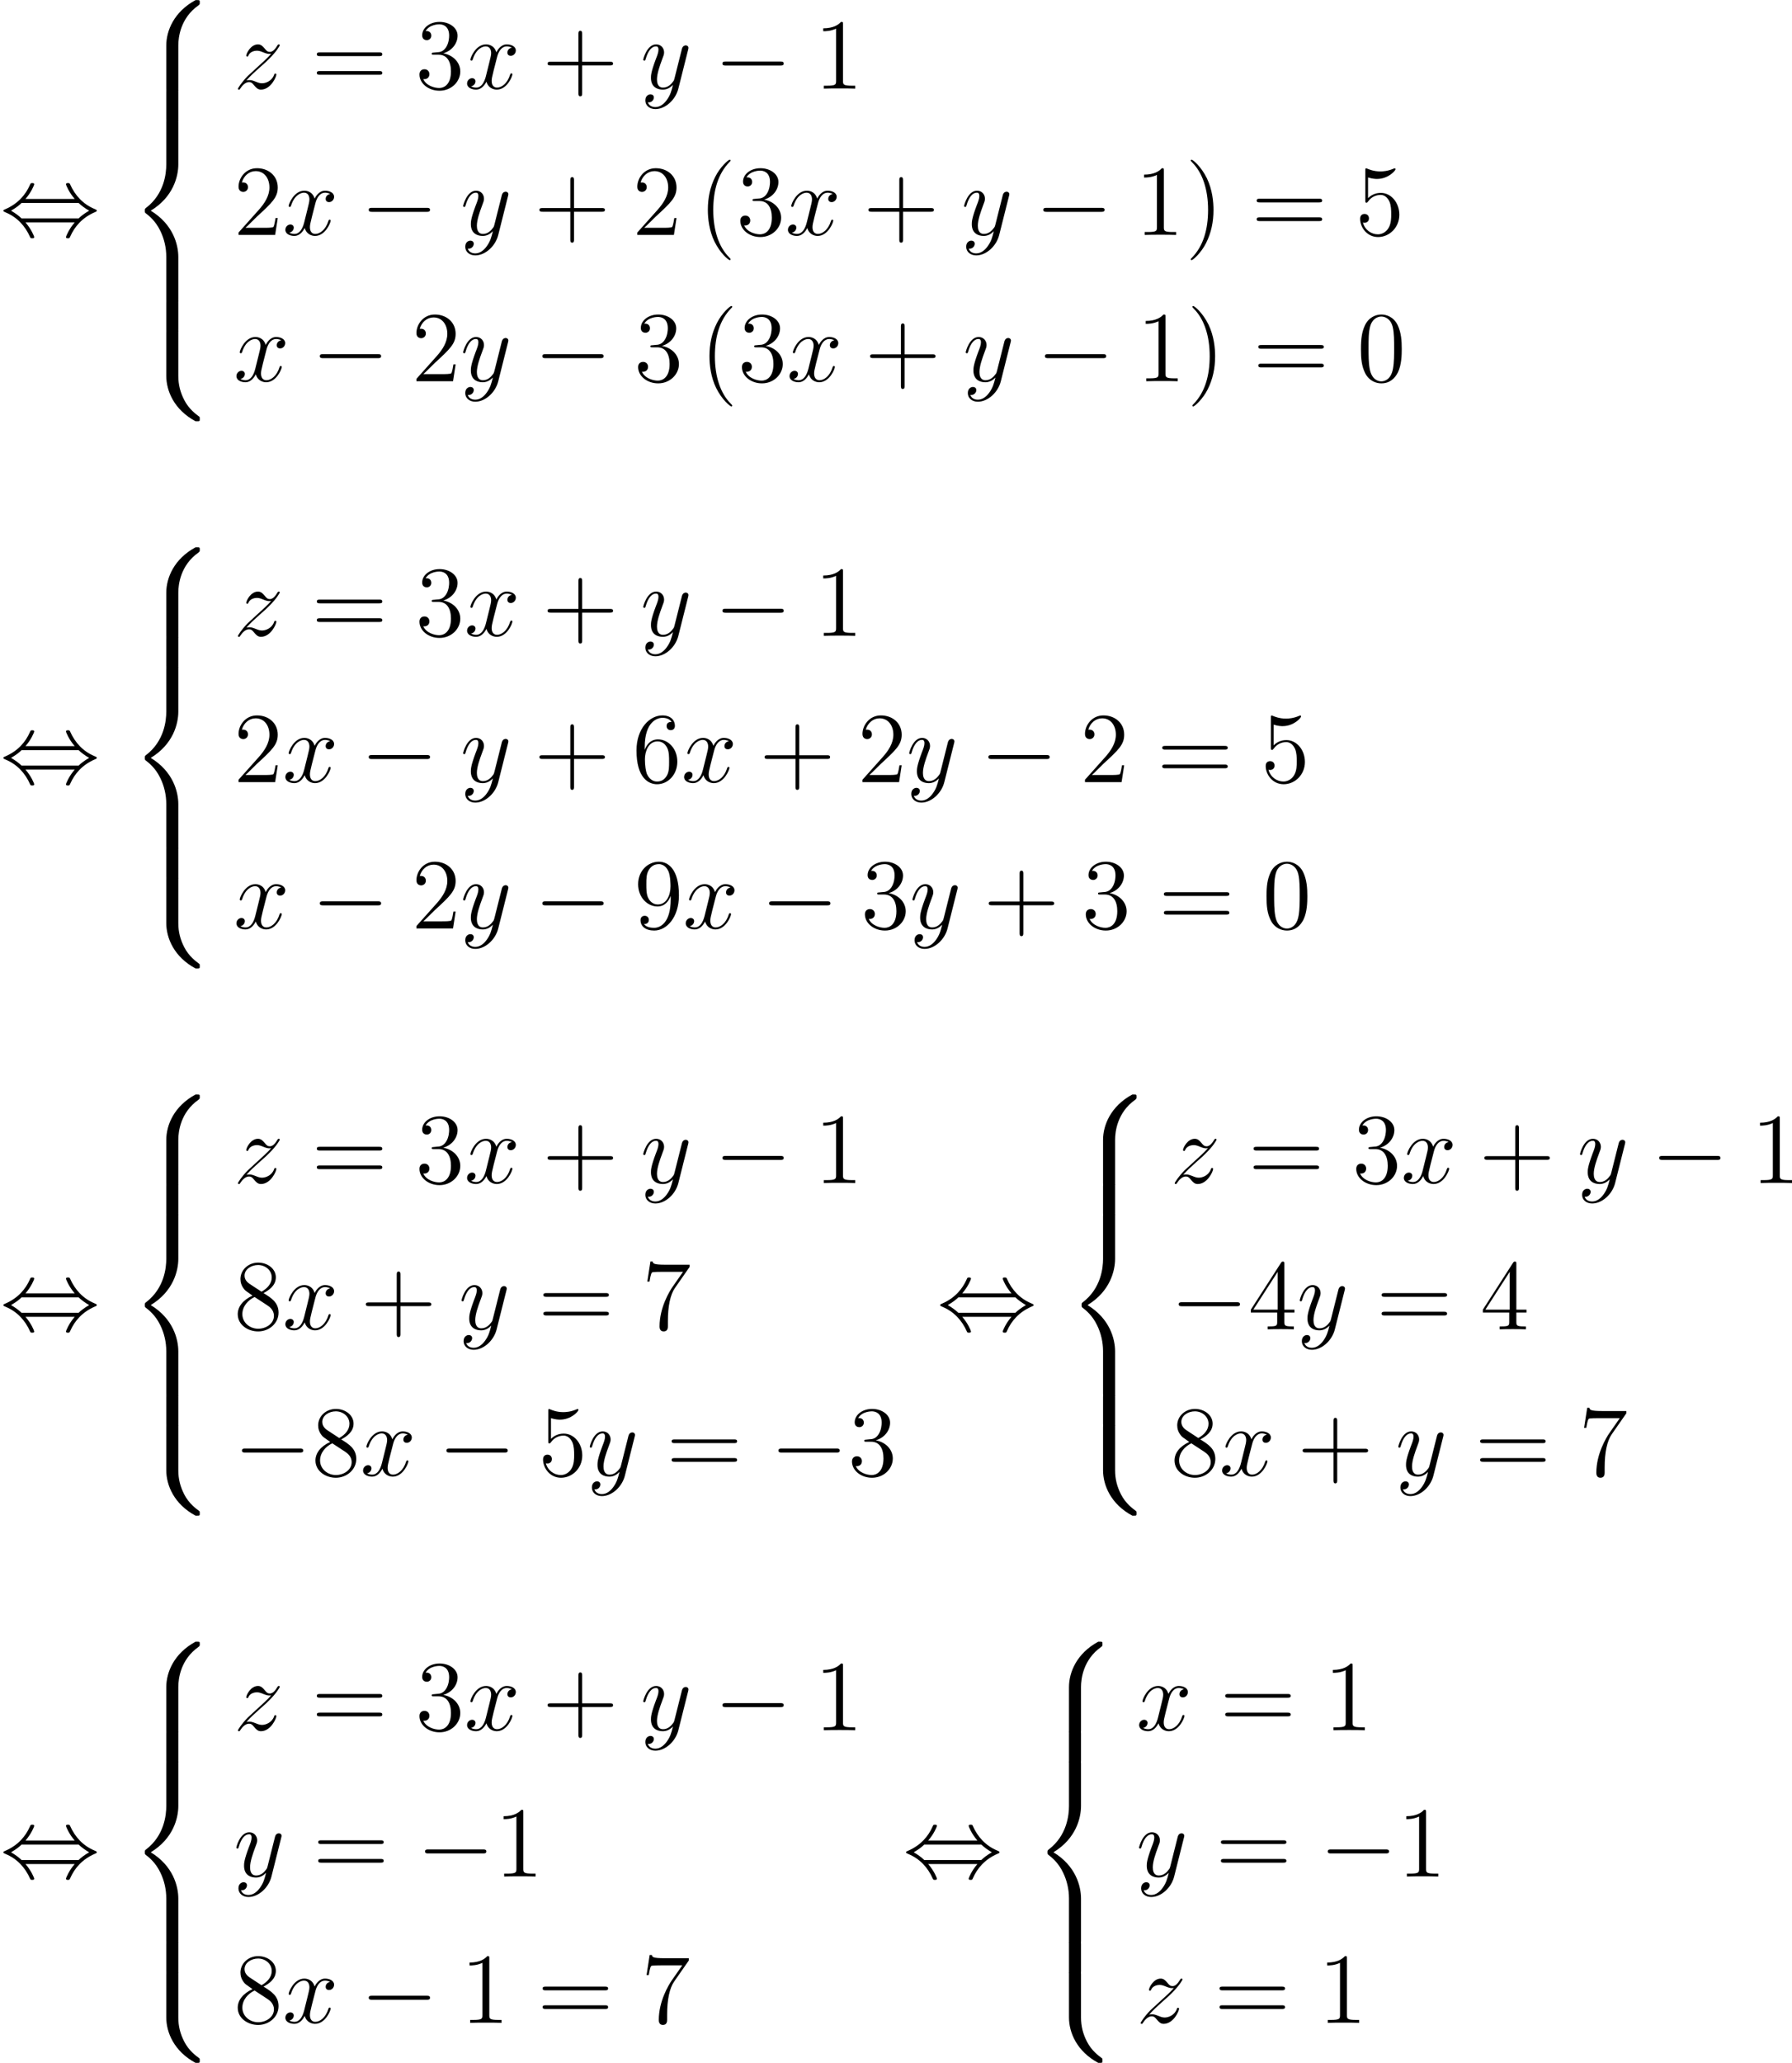 <?xml version='1.0'?>
<!-- This file was generated by dvisvgm 1.14.1 -->
<svg height='245.817pt' version='1.1' viewBox='126.099 66.75 213.619 245.817' width='213.619pt' xmlns='http://www.w3.org/2000/svg' xmlns:xlink='http://www.w3.org/1999/xlink'>
<defs>
<path d='M6.025 5.416C6.025 4.435 6.288 2.152 8.416 0.646C8.572 0.526 8.584 0.514 8.584 0.299C8.584 0.024 8.572 0.012 8.273 0.012H8.082C5.511 1.399 4.591 3.658 4.591 5.416V10.556C4.591 10.867 4.603 10.879 4.926 10.879H5.691C6.013 10.879 6.025 10.867 6.025 10.556V5.416Z' id='g0-56'/>
<path d='M8.273 10.748C8.572 10.748 8.584 10.736 8.584 10.461C8.584 10.246 8.572 10.234 8.524 10.198C8.153 9.923 7.293 9.313 6.731 8.213C6.265 7.305 6.025 6.384 6.025 5.344V0.203C6.025 -0.108 6.013 -0.12 5.691 -0.12H4.926C4.603 -0.12 4.591 -0.108 4.591 0.203V5.344C4.591 7.113 5.511 9.373 8.082 10.748H8.273Z' id='g0-58'/>
<path d='M4.591 21.316C4.591 21.627 4.603 21.639 4.926 21.639H5.691C6.013 21.639 6.025 21.627 6.025 21.316V16.271C6.025 14.824 5.416 12.386 2.738 10.76C5.44 9.122 6.025 6.659 6.025 5.248V0.203C6.025 -0.108 6.013 -0.12 5.691 -0.12H4.926C4.603 -0.12 4.591 -0.108 4.591 0.203V5.26C4.591 6.265 4.376 8.751 2.176 10.425C2.044 10.533 2.032 10.544 2.032 10.76S2.044 10.987 2.176 11.094C2.487 11.334 3.312 11.967 3.885 13.175C4.352 14.131 4.591 15.195 4.591 16.259V21.316Z' id='g0-60'/>
<path d='M6.025 0.203C6.025 -0.108 6.013 -0.12 5.691 -0.12H4.926C4.603 -0.12 4.591 -0.108 4.591 0.203V3.383C4.591 3.694 4.603 3.706 4.926 3.706H5.691C6.013 3.706 6.025 3.694 6.025 3.383V0.203Z' id='g0-62'/>
<path d='M7.878 -2.75C8.082 -2.75 8.297 -2.75 8.297 -2.989S8.082 -3.228 7.878 -3.228H1.411C1.207 -3.228 0.992 -3.228 0.992 -2.989S1.207 -2.75 1.411 -2.75H7.878Z' id='g1-0'/>
<path d='M3.037 -4.388C3.718 -5.165 4.077 -6.037 4.077 -6.133C4.077 -6.276 3.945 -6.276 3.838 -6.276C3.658 -6.276 3.658 -6.265 3.551 -6.025C3.061 -4.926 2.176 -3.826 0.61 -3.156C0.442 -3.084 0.406 -3.072 0.406 -2.989C0.406 -2.965 0.406 -2.941 0.418 -2.917C0.442 -2.893 0.454 -2.881 0.693 -2.774C2.008 -2.224 2.989 -1.207 3.599 0.179C3.646 0.287 3.694 0.299 3.838 0.299C3.945 0.299 4.077 0.299 4.077 0.155C4.077 0.06 3.718 -0.813 3.037 -1.59H8.907C8.225 -0.813 7.867 0.06 7.867 0.155C7.867 0.299 7.998 0.299 8.106 0.299C8.285 0.299 8.285 0.287 8.393 0.048C8.883 -1.052 9.767 -2.152 11.334 -2.821C11.501 -2.893 11.537 -2.905 11.537 -2.989C11.537 -3.013 11.537 -3.037 11.525 -3.061C11.501 -3.084 11.489 -3.096 11.25 -3.204C9.935 -3.754 8.954 -4.77 8.345 -6.157C8.297 -6.265 8.249 -6.276 8.106 -6.276C7.998 -6.276 7.867 -6.276 7.867 -6.133C7.867 -6.037 8.225 -5.165 8.907 -4.388H3.037ZM2.57 -2.068C2.212 -2.415 1.805 -2.702 1.315 -2.989C1.973 -3.371 2.331 -3.67 2.57 -3.909H9.373C9.732 -3.563 10.138 -3.276 10.628 -2.989C9.971 -2.606 9.612 -2.307 9.373 -2.068H2.57Z' id='g1-44'/>
<path d='M3.885 2.905C3.885 2.869 3.885 2.845 3.682 2.642C2.487 1.435 1.817 -0.538 1.817 -2.977C1.817 -5.296 2.379 -7.293 3.766 -8.703C3.885 -8.811 3.885 -8.835 3.885 -8.871C3.885 -8.942 3.826 -8.966 3.778 -8.966C3.622 -8.966 2.642 -8.106 2.056 -6.934C1.447 -5.727 1.172 -4.447 1.172 -2.977C1.172 -1.913 1.339 -0.49 1.961 0.789C2.666 2.224 3.646 3.001 3.778 3.001C3.826 3.001 3.885 2.977 3.885 2.905Z' id='g3-40'/>
<path d='M3.371 -2.977C3.371 -3.885 3.252 -5.368 2.582 -6.755C1.877 -8.189 0.897 -8.966 0.765 -8.966C0.717 -8.966 0.658 -8.942 0.658 -8.871C0.658 -8.835 0.658 -8.811 0.861 -8.608C2.056 -7.4 2.726 -5.428 2.726 -2.989C2.726 -0.669 2.164 1.327 0.777 2.738C0.658 2.845 0.658 2.869 0.658 2.905C0.658 2.977 0.717 3.001 0.765 3.001C0.921 3.001 1.901 2.14 2.487 0.968C3.096 -0.251 3.371 -1.542 3.371 -2.977Z' id='g3-41'/>
<path d='M4.77 -2.762H8.07C8.237 -2.762 8.452 -2.762 8.452 -2.977C8.452 -3.204 8.249 -3.204 8.07 -3.204H4.77V-6.504C4.77 -6.671 4.77 -6.886 4.555 -6.886C4.328 -6.886 4.328 -6.683 4.328 -6.504V-3.204H1.028C0.861 -3.204 0.646 -3.204 0.646 -2.989C0.646 -2.762 0.849 -2.762 1.028 -2.762H4.328V0.538C4.328 0.705 4.328 0.921 4.543 0.921C4.77 0.921 4.77 0.717 4.77 0.538V-2.762Z' id='g3-43'/>
<path d='M5.356 -3.826C5.356 -4.818 5.296 -5.786 4.866 -6.695C4.376 -7.687 3.515 -7.95 2.929 -7.95C2.236 -7.95 1.387 -7.603 0.944 -6.611C0.61 -5.858 0.49 -5.117 0.49 -3.826C0.49 -2.666 0.574 -1.793 1.004 -0.944C1.47 -0.036 2.295 0.251 2.917 0.251C3.957 0.251 4.555 -0.371 4.902 -1.064C5.332 -1.961 5.356 -3.132 5.356 -3.826ZM2.917 0.012C2.534 0.012 1.757 -0.203 1.53 -1.506C1.399 -2.224 1.399 -3.132 1.399 -3.969C1.399 -4.949 1.399 -5.834 1.59 -6.539C1.793 -7.34 2.403 -7.711 2.917 -7.711C3.371 -7.711 4.065 -7.436 4.292 -6.408C4.447 -5.727 4.447 -4.782 4.447 -3.969C4.447 -3.168 4.447 -2.26 4.316 -1.53C4.089 -0.215 3.335 0.012 2.917 0.012Z' id='g3-48'/>
<path d='M3.443 -7.663C3.443 -7.938 3.443 -7.95 3.204 -7.95C2.917 -7.627 2.319 -7.185 1.088 -7.185V-6.838C1.363 -6.838 1.961 -6.838 2.618 -7.149V-0.921C2.618 -0.49 2.582 -0.347 1.53 -0.347H1.16V0C1.482 -0.024 2.642 -0.024 3.037 -0.024S4.579 -0.024 4.902 0V-0.347H4.531C3.479 -0.347 3.443 -0.49 3.443 -0.921V-7.663Z' id='g3-49'/>
<path d='M5.26 -2.008H4.997C4.961 -1.805 4.866 -1.148 4.746 -0.956C4.663 -0.849 3.981 -0.849 3.622 -0.849H1.411C1.734 -1.124 2.463 -1.889 2.774 -2.176C4.591 -3.85 5.26 -4.471 5.26 -5.655C5.26 -7.03 4.172 -7.95 2.786 -7.95S0.586 -6.767 0.586 -5.738C0.586 -5.129 1.112 -5.129 1.148 -5.129C1.399 -5.129 1.71 -5.308 1.71 -5.691C1.71 -6.025 1.482 -6.253 1.148 -6.253C1.04 -6.253 1.016 -6.253 0.98 -6.241C1.207 -7.054 1.853 -7.603 2.63 -7.603C3.646 -7.603 4.268 -6.755 4.268 -5.655C4.268 -4.639 3.682 -3.754 3.001 -2.989L0.586 -0.287V0H4.949L5.26 -2.008Z' id='g3-50'/>
<path d='M2.2 -4.292C1.997 -4.28 1.949 -4.268 1.949 -4.16C1.949 -4.041 2.008 -4.041 2.224 -4.041H2.774C3.79 -4.041 4.244 -3.204 4.244 -2.056C4.244 -0.49 3.431 -0.072 2.845 -0.072C2.271 -0.072 1.291 -0.347 0.944 -1.136C1.327 -1.076 1.674 -1.291 1.674 -1.722C1.674 -2.068 1.423 -2.307 1.088 -2.307C0.801 -2.307 0.49 -2.14 0.49 -1.686C0.49 -0.622 1.554 0.251 2.881 0.251C4.304 0.251 5.356 -0.837 5.356 -2.044C5.356 -3.144 4.471 -4.005 3.324 -4.208C4.364 -4.507 5.033 -5.38 5.033 -6.312C5.033 -7.257 4.053 -7.95 2.893 -7.95C1.698 -7.95 0.813 -7.221 0.813 -6.348C0.813 -5.87 1.184 -5.774 1.363 -5.774C1.614 -5.774 1.901 -5.954 1.901 -6.312C1.901 -6.695 1.614 -6.862 1.351 -6.862C1.279 -6.862 1.255 -6.862 1.219 -6.85C1.674 -7.663 2.798 -7.663 2.857 -7.663C3.252 -7.663 4.029 -7.484 4.029 -6.312C4.029 -6.085 3.993 -5.416 3.646 -4.902C3.288 -4.376 2.881 -4.34 2.558 -4.328L2.2 -4.292Z' id='g3-51'/>
<path d='M4.316 -7.783C4.316 -8.01 4.316 -8.07 4.148 -8.07C4.053 -8.07 4.017 -8.07 3.921 -7.926L0.323 -2.343V-1.997H3.467V-0.909C3.467 -0.466 3.443 -0.347 2.57 -0.347H2.331V0C2.606 -0.024 3.551 -0.024 3.885 -0.024S5.177 -0.024 5.452 0V-0.347H5.212C4.352 -0.347 4.316 -0.466 4.316 -0.909V-1.997H5.523V-2.343H4.316V-7.783ZM3.527 -6.85V-2.343H0.622L3.527 -6.85Z' id='g3-52'/>
<path d='M1.53 -6.85C2.044 -6.683 2.463 -6.671 2.594 -6.671C3.945 -6.671 4.806 -7.663 4.806 -7.831C4.806 -7.878 4.782 -7.938 4.71 -7.938C4.686 -7.938 4.663 -7.938 4.555 -7.89C3.885 -7.603 3.312 -7.568 3.001 -7.568C2.212 -7.568 1.65 -7.807 1.423 -7.902C1.339 -7.938 1.315 -7.938 1.303 -7.938C1.207 -7.938 1.207 -7.867 1.207 -7.675V-4.125C1.207 -3.909 1.207 -3.838 1.351 -3.838C1.411 -3.838 1.423 -3.85 1.542 -3.993C1.877 -4.483 2.439 -4.77 3.037 -4.77C3.67 -4.77 3.981 -4.184 4.077 -3.981C4.28 -3.515 4.292 -2.929 4.292 -2.475S4.292 -1.339 3.957 -0.801C3.694 -0.371 3.228 -0.072 2.702 -0.072C1.913 -0.072 1.136 -0.61 0.921 -1.482C0.98 -1.459 1.052 -1.447 1.112 -1.447C1.315 -1.447 1.638 -1.566 1.638 -1.973C1.638 -2.307 1.411 -2.499 1.112 -2.499C0.897 -2.499 0.586 -2.391 0.586 -1.925C0.586 -0.909 1.399 0.251 2.726 0.251C4.077 0.251 5.26 -0.885 5.26 -2.403C5.26 -3.826 4.304 -5.009 3.049 -5.009C2.367 -5.009 1.841 -4.71 1.53 -4.376V-6.85Z' id='g3-53'/>
<path d='M1.47 -4.16C1.47 -7.185 2.941 -7.663 3.587 -7.663C4.017 -7.663 4.447 -7.532 4.674 -7.173C4.531 -7.173 4.077 -7.173 4.077 -6.683C4.077 -6.42 4.256 -6.193 4.567 -6.193C4.866 -6.193 5.069 -6.372 5.069 -6.719C5.069 -7.34 4.615 -7.95 3.575 -7.95C2.068 -7.95 0.49 -6.408 0.49 -3.778C0.49 -0.49 1.925 0.251 2.941 0.251C4.244 0.251 5.356 -0.885 5.356 -2.439C5.356 -4.029 4.244 -5.093 3.049 -5.093C1.985 -5.093 1.59 -4.172 1.47 -3.838V-4.16ZM2.941 -0.072C2.188 -0.072 1.829 -0.741 1.722 -0.992C1.614 -1.303 1.494 -1.889 1.494 -2.726C1.494 -3.67 1.925 -4.854 3.001 -4.854C3.658 -4.854 4.005 -4.411 4.184 -4.005C4.376 -3.563 4.376 -2.965 4.376 -2.451C4.376 -1.841 4.376 -1.303 4.148 -0.849C3.85 -0.275 3.419 -0.072 2.941 -0.072Z' id='g3-54'/>
<path d='M5.679 -7.424V-7.699H2.798C1.351 -7.699 1.327 -7.855 1.279 -8.082H1.016L0.646 -5.691H0.909C0.944 -5.906 1.052 -6.647 1.207 -6.779C1.303 -6.85 2.2 -6.85 2.367 -6.85H4.902L3.634 -5.033C3.312 -4.567 2.104 -2.606 2.104 -0.359C2.104 -0.227 2.104 0.251 2.594 0.251C3.096 0.251 3.096 -0.215 3.096 -0.371V-0.968C3.096 -2.75 3.383 -4.136 3.945 -4.937L5.679 -7.424Z' id='g3-55'/>
<path d='M3.563 -4.316C4.16 -4.639 5.033 -5.189 5.033 -6.193C5.033 -7.233 4.029 -7.95 2.929 -7.95C1.745 -7.95 0.813 -7.077 0.813 -5.99C0.813 -5.583 0.933 -5.177 1.267 -4.77C1.399 -4.615 1.411 -4.603 2.248 -4.017C1.088 -3.479 0.49 -2.678 0.49 -1.805C0.49 -0.538 1.698 0.251 2.917 0.251C4.244 0.251 5.356 -0.729 5.356 -1.985C5.356 -3.204 4.495 -3.742 3.563 -4.316ZM1.937 -5.392C1.781 -5.499 1.303 -5.81 1.303 -6.396C1.303 -7.173 2.116 -7.663 2.917 -7.663C3.778 -7.663 4.543 -7.042 4.543 -6.181C4.543 -5.452 4.017 -4.866 3.324 -4.483L1.937 -5.392ZM2.499 -3.85L3.945 -2.905C4.256 -2.702 4.806 -2.331 4.806 -1.602C4.806 -0.693 3.885 -0.072 2.929 -0.072C1.913 -0.072 1.04 -0.813 1.04 -1.805C1.04 -2.738 1.722 -3.491 2.499 -3.85Z' id='g3-56'/>
<path d='M4.376 -3.479C4.376 -0.658 3.12 -0.072 2.403 -0.072C2.116 -0.072 1.482 -0.108 1.184 -0.526H1.255C1.339 -0.502 1.769 -0.574 1.769 -1.016C1.769 -1.279 1.59 -1.506 1.279 -1.506S0.777 -1.303 0.777 -0.992C0.777 -0.251 1.375 0.251 2.415 0.251C3.909 0.251 5.356 -1.339 5.356 -3.933C5.356 -7.149 4.017 -7.95 2.965 -7.95C1.65 -7.95 0.49 -6.85 0.49 -5.272S1.602 -2.618 2.798 -2.618C3.682 -2.618 4.136 -3.264 4.376 -3.873V-3.479ZM2.845 -2.857C2.092 -2.857 1.769 -3.467 1.662 -3.694C1.47 -4.148 1.47 -4.722 1.47 -5.26C1.47 -5.93 1.47 -6.504 1.781 -6.994C1.997 -7.317 2.319 -7.663 2.965 -7.663C3.646 -7.663 3.993 -7.066 4.113 -6.791C4.352 -6.205 4.352 -5.189 4.352 -5.009C4.352 -4.005 3.897 -2.857 2.845 -2.857Z' id='g3-57'/>
<path d='M8.07 -3.873C8.237 -3.873 8.452 -3.873 8.452 -4.089C8.452 -4.316 8.249 -4.316 8.07 -4.316H1.028C0.861 -4.316 0.646 -4.316 0.646 -4.101C0.646 -3.873 0.849 -3.873 1.028 -3.873H8.07ZM8.07 -1.65C8.237 -1.65 8.452 -1.65 8.452 -1.865C8.452 -2.092 8.249 -2.092 8.07 -2.092H1.028C0.861 -2.092 0.646 -2.092 0.646 -1.877C0.646 -1.65 0.849 -1.65 1.028 -1.65H8.07Z' id='g3-61'/>
<path d='M5.667 -4.878C5.284 -4.806 5.141 -4.519 5.141 -4.292C5.141 -4.005 5.368 -3.909 5.535 -3.909C5.894 -3.909 6.145 -4.22 6.145 -4.543C6.145 -5.045 5.571 -5.272 5.069 -5.272C4.34 -5.272 3.933 -4.555 3.826 -4.328C3.551 -5.224 2.809 -5.272 2.594 -5.272C1.375 -5.272 0.729 -3.706 0.729 -3.443C0.729 -3.395 0.777 -3.335 0.861 -3.335C0.956 -3.335 0.98 -3.407 1.004 -3.455C1.411 -4.782 2.212 -5.033 2.558 -5.033C3.096 -5.033 3.204 -4.531 3.204 -4.244C3.204 -3.981 3.132 -3.706 2.989 -3.132L2.582 -1.494C2.403 -0.777 2.056 -0.12 1.423 -0.12C1.363 -0.12 1.064 -0.12 0.813 -0.275C1.243 -0.359 1.339 -0.717 1.339 -0.861C1.339 -1.1 1.16 -1.243 0.933 -1.243C0.646 -1.243 0.335 -0.992 0.335 -0.61C0.335 -0.108 0.897 0.12 1.411 0.12C1.985 0.12 2.391 -0.335 2.642 -0.825C2.833 -0.12 3.431 0.12 3.873 0.12C5.093 0.12 5.738 -1.447 5.738 -1.71C5.738 -1.769 5.691 -1.817 5.619 -1.817C5.511 -1.817 5.499 -1.757 5.464 -1.662C5.141 -0.61 4.447 -0.12 3.909 -0.12C3.491 -0.12 3.264 -0.43 3.264 -0.921C3.264 -1.184 3.312 -1.375 3.503 -2.164L3.921 -3.79C4.101 -4.507 4.507 -5.033 5.057 -5.033C5.081 -5.033 5.416 -5.033 5.667 -4.878Z' id='g2-120'/>
<path d='M3.144 1.339C2.821 1.793 2.355 2.2 1.769 2.2C1.626 2.2 1.052 2.176 0.873 1.626C0.909 1.638 0.968 1.638 0.992 1.638C1.351 1.638 1.59 1.327 1.59 1.052S1.363 0.681 1.184 0.681C0.992 0.681 0.574 0.825 0.574 1.411C0.574 2.02 1.088 2.439 1.769 2.439C2.965 2.439 4.172 1.339 4.507 0.012L5.679 -4.651C5.691 -4.71 5.715 -4.782 5.715 -4.854C5.715 -5.033 5.571 -5.153 5.392 -5.153C5.284 -5.153 5.033 -5.105 4.937 -4.746L4.053 -1.231C3.993 -1.016 3.993 -0.992 3.897 -0.861C3.658 -0.526 3.264 -0.12 2.69 -0.12C2.02 -0.12 1.961 -0.777 1.961 -1.1C1.961 -1.781 2.283 -2.702 2.606 -3.563C2.738 -3.909 2.809 -4.077 2.809 -4.316C2.809 -4.818 2.451 -5.272 1.865 -5.272C0.765 -5.272 0.323 -3.539 0.323 -3.443C0.323 -3.395 0.371 -3.335 0.454 -3.335C0.562 -3.335 0.574 -3.383 0.622 -3.551C0.909 -4.555 1.363 -5.033 1.829 -5.033C1.937 -5.033 2.14 -5.033 2.14 -4.639C2.14 -4.328 2.008 -3.981 1.829 -3.527C1.243 -1.961 1.243 -1.566 1.243 -1.279C1.243 -0.143 2.056 0.12 2.654 0.12C3.001 0.12 3.431 0.012 3.85 -0.43L3.862 -0.418C3.682 0.287 3.563 0.753 3.144 1.339Z' id='g2-121'/>
<path d='M1.518 -0.968C2.032 -1.554 2.451 -1.925 3.049 -2.463C3.766 -3.084 4.077 -3.383 4.244 -3.563C5.081 -4.388 5.499 -5.081 5.499 -5.177S5.404 -5.272 5.38 -5.272C5.296 -5.272 5.272 -5.224 5.212 -5.141C4.914 -4.627 4.627 -4.376 4.316 -4.376C4.065 -4.376 3.933 -4.483 3.706 -4.77C3.455 -5.069 3.252 -5.272 2.905 -5.272C2.032 -5.272 1.506 -4.184 1.506 -3.933C1.506 -3.897 1.518 -3.826 1.626 -3.826C1.722 -3.826 1.734 -3.873 1.769 -3.957C1.973 -4.435 2.546 -4.519 2.774 -4.519C3.025 -4.519 3.264 -4.435 3.515 -4.328C3.969 -4.136 4.16 -4.136 4.28 -4.136C4.364 -4.136 4.411 -4.136 4.471 -4.148C4.077 -3.682 3.431 -3.108 2.893 -2.618L1.686 -1.506C0.956 -0.765 0.514 -0.06 0.514 0.024C0.514 0.096 0.574 0.12 0.646 0.12S0.729 0.108 0.813 -0.036C1.004 -0.335 1.387 -0.777 1.829 -0.777C2.08 -0.777 2.2 -0.693 2.439 -0.395C2.666 -0.132 2.869 0.12 3.252 0.12C4.423 0.12 5.093 -1.399 5.093 -1.674C5.093 -1.722 5.081 -1.793 4.961 -1.793C4.866 -1.793 4.854 -1.745 4.818 -1.626C4.555 -0.921 3.85 -0.634 3.383 -0.634C3.132 -0.634 2.893 -0.717 2.642 -0.825C2.164 -1.016 2.032 -1.016 1.877 -1.016C1.757 -1.016 1.626 -1.016 1.518 -0.968Z' id='g2-122'/>
</defs>
<g id='page1'>
<use x='126.099' xlink:href='#g1-44' y='94.845'/>
<use x='141.33' xlink:href='#g0-56' y='66.75'/>
<use x='141.33' xlink:href='#g0-62' y='77.509'/>
<use x='141.33' xlink:href='#g0-60' y='81.096'/>
<use x='141.33' xlink:href='#g0-62' y='102.616'/>
<use x='141.33' xlink:href='#g0-58' y='106.202'/>
<use x='153.949' xlink:href='#g2-122' y='77.31'/>
<use x='163.22' xlink:href='#g3-61' y='77.31'/>
<use x='175.612' xlink:href='#g3-51' y='77.31'/>
<use x='181.443' xlink:href='#g2-120' y='77.31'/>
<use x='190.727' xlink:href='#g3-43' y='77.31'/>
<use x='202.454' xlink:href='#g2-121' y='77.31'/>
<use x='211.226' xlink:href='#g1-0' y='77.31'/>
<use x='223.147' xlink:href='#g3-49' y='77.31'/>
<use x='153.949' xlink:href='#g3-50' y='94.745'/>
<use x='159.78' xlink:href='#g2-120' y='94.745'/>
<use x='169.064' xlink:href='#g1-0' y='94.745'/>
<use x='180.985' xlink:href='#g2-121' y='94.745'/>
<use x='189.757' xlink:href='#g3-43' y='94.745'/>
<use x='201.484' xlink:href='#g3-50' y='94.745'/>
<use x='209.308' xlink:href='#g3-40' y='94.745'/>
<use x='213.86' xlink:href='#g3-51' y='94.745'/>
<use x='219.691' xlink:href='#g2-120' y='94.745'/>
<use x='228.975' xlink:href='#g3-43' y='94.745'/>
<use x='240.702' xlink:href='#g2-121' y='94.745'/>
<use x='249.474' xlink:href='#g1-0' y='94.745'/>
<use x='261.395' xlink:href='#g3-49' y='94.745'/>
<use x='267.385' xlink:href='#g3-41' y='94.745'/>
<use x='275.258' xlink:href='#g3-61' y='94.745'/>
<use x='287.649' xlink:href='#g3-53' y='94.745'/>
<use x='153.949' xlink:href='#g2-120' y='112.18'/>
<use x='163.233' xlink:href='#g1-0' y='112.18'/>
<use x='175.154' xlink:href='#g3-50' y='112.18'/>
<use x='180.985' xlink:href='#g2-121' y='112.18'/>
<use x='189.757' xlink:href='#g1-0' y='112.18'/>
<use x='201.677' xlink:href='#g3-51' y='112.18'/>
<use x='209.501' xlink:href='#g3-40' y='112.18'/>
<use x='214.053' xlink:href='#g3-51' y='112.18'/>
<use x='219.884' xlink:href='#g2-120' y='112.18'/>
<use x='229.168' xlink:href='#g3-43' y='112.18'/>
<use x='240.895' xlink:href='#g2-121' y='112.18'/>
<use x='249.667' xlink:href='#g1-0' y='112.18'/>
<use x='261.588' xlink:href='#g3-49' y='112.18'/>
<use x='267.578' xlink:href='#g3-41' y='112.18'/>
<use x='275.451' xlink:href='#g3-61' y='112.18'/>
<use x='287.842' xlink:href='#g3-48' y='112.18'/>
<use x='126.099' xlink:href='#g1-44' y='160.05'/>
<use x='141.33' xlink:href='#g0-56' y='131.955'/>
<use x='141.33' xlink:href='#g0-62' y='142.715'/>
<use x='141.33' xlink:href='#g0-60' y='146.302'/>
<use x='141.33' xlink:href='#g0-62' y='167.821'/>
<use x='141.33' xlink:href='#g0-58' y='171.408'/>
<use x='153.949' xlink:href='#g2-122' y='142.516'/>
<use x='163.22' xlink:href='#g3-61' y='142.516'/>
<use x='175.612' xlink:href='#g3-51' y='142.516'/>
<use x='181.443' xlink:href='#g2-120' y='142.516'/>
<use x='190.727' xlink:href='#g3-43' y='142.516'/>
<use x='202.454' xlink:href='#g2-121' y='142.516'/>
<use x='211.226' xlink:href='#g1-0' y='142.516'/>
<use x='223.147' xlink:href='#g3-49' y='142.516'/>
<use x='153.949' xlink:href='#g3-50' y='159.951'/>
<use x='159.78' xlink:href='#g2-120' y='159.951'/>
<use x='169.064' xlink:href='#g1-0' y='159.951'/>
<use x='180.985' xlink:href='#g2-121' y='159.951'/>
<use x='189.757' xlink:href='#g3-43' y='159.951'/>
<use x='201.484' xlink:href='#g3-54' y='159.951'/>
<use x='207.315' xlink:href='#g2-120' y='159.951'/>
<use x='216.599' xlink:href='#g3-43' y='159.951'/>
<use x='228.326' xlink:href='#g3-50' y='159.951'/>
<use x='234.158' xlink:href='#g2-121' y='159.951'/>
<use x='242.93' xlink:href='#g1-0' y='159.951'/>
<use x='254.85' xlink:href='#g3-50' y='159.951'/>
<use x='264.002' xlink:href='#g3-61' y='159.951'/>
<use x='276.393' xlink:href='#g3-53' y='159.951'/>
<use x='153.949' xlink:href='#g2-120' y='177.385'/>
<use x='163.233' xlink:href='#g1-0' y='177.385'/>
<use x='175.154' xlink:href='#g3-50' y='177.385'/>
<use x='180.985' xlink:href='#g2-121' y='177.385'/>
<use x='189.757' xlink:href='#g1-0' y='177.385'/>
<use x='201.677' xlink:href='#g3-57' y='177.385'/>
<use x='207.508' xlink:href='#g2-120' y='177.385'/>
<use x='216.792' xlink:href='#g1-0' y='177.385'/>
<use x='228.713' xlink:href='#g3-51' y='177.385'/>
<use x='234.544' xlink:href='#g2-121' y='177.385'/>
<use x='243.316' xlink:href='#g3-43' y='177.385'/>
<use x='255.043' xlink:href='#g3-51' y='177.385'/>
<use x='264.195' xlink:href='#g3-61' y='177.385'/>
<use x='276.586' xlink:href='#g3-48' y='177.385'/>
<use x='126.099' xlink:href='#g1-44' y='225.256'/>
<use x='141.33' xlink:href='#g0-56' y='197.161'/>
<use x='141.33' xlink:href='#g0-62' y='207.921'/>
<use x='141.33' xlink:href='#g0-60' y='211.507'/>
<use x='141.33' xlink:href='#g0-62' y='233.027'/>
<use x='141.33' xlink:href='#g0-58' y='236.614'/>
<use x='153.949' xlink:href='#g2-122' y='207.722'/>
<use x='163.22' xlink:href='#g3-61' y='207.722'/>
<use x='175.612' xlink:href='#g3-51' y='207.722'/>
<use x='181.443' xlink:href='#g2-120' y='207.722'/>
<use x='190.727' xlink:href='#g3-43' y='207.722'/>
<use x='202.454' xlink:href='#g2-121' y='207.722'/>
<use x='211.226' xlink:href='#g1-0' y='207.722'/>
<use x='223.147' xlink:href='#g3-49' y='207.722'/>
<use x='153.949' xlink:href='#g3-56' y='225.156'/>
<use x='159.78' xlink:href='#g2-120' y='225.156'/>
<use x='169.064' xlink:href='#g3-43' y='225.156'/>
<use x='180.792' xlink:href='#g2-121' y='225.156'/>
<use x='190.228' xlink:href='#g3-61' y='225.156'/>
<use x='202.619' xlink:href='#g3-55' y='225.156'/>
<use x='153.949' xlink:href='#g1-0' y='242.591'/>
<use x='163.213' xlink:href='#g3-56' y='242.591'/>
<use x='169.044' xlink:href='#g2-120' y='242.591'/>
<use x='178.328' xlink:href='#g1-0' y='242.591'/>
<use x='190.249' xlink:href='#g3-53' y='242.591'/>
<use x='196.08' xlink:href='#g2-121' y='242.591'/>
<use x='205.516' xlink:href='#g3-61' y='242.591'/>
<use x='217.907' xlink:href='#g1-0' y='242.591'/>
<use x='227.171' xlink:href='#g3-51' y='242.591'/>
<use x='237.768' xlink:href='#g1-44' y='225.256'/>
<use x='253' xlink:href='#g0-56' y='197.161'/>
<use x='253' xlink:href='#g0-62' y='207.921'/>
<use x='253' xlink:href='#g0-60' y='211.507'/>
<use x='253' xlink:href='#g0-62' y='233.027'/>
<use x='253' xlink:href='#g0-58' y='236.614'/>
<use x='265.619' xlink:href='#g2-122' y='207.722'/>
<use x='274.89' xlink:href='#g3-61' y='207.722'/>
<use x='287.282' xlink:href='#g3-51' y='207.722'/>
<use x='293.113' xlink:href='#g2-120' y='207.722'/>
<use x='302.397' xlink:href='#g3-43' y='207.722'/>
<use x='314.124' xlink:href='#g2-121' y='207.722'/>
<use x='322.896' xlink:href='#g1-0' y='207.722'/>
<use x='334.817' xlink:href='#g3-49' y='207.722'/>
<use x='265.619' xlink:href='#g1-0' y='225.156'/>
<use x='274.883' xlink:href='#g3-52' y='225.156'/>
<use x='280.714' xlink:href='#g2-121' y='225.156'/>
<use x='290.15' xlink:href='#g3-61' y='225.156'/>
<use x='302.542' xlink:href='#g3-52' y='225.156'/>
<use x='265.619' xlink:href='#g3-56' y='242.591'/>
<use x='271.45' xlink:href='#g2-120' y='242.591'/>
<use x='280.734' xlink:href='#g3-43' y='242.591'/>
<use x='292.462' xlink:href='#g2-121' y='242.591'/>
<use x='301.898' xlink:href='#g3-61' y='242.591'/>
<use x='314.289' xlink:href='#g3-55' y='242.591'/>
<use x='126.099' xlink:href='#g1-44' y='290.462'/>
<use x='141.33' xlink:href='#g0-56' y='262.367'/>
<use x='141.33' xlink:href='#g0-62' y='273.127'/>
<use x='141.33' xlink:href='#g0-60' y='276.713'/>
<use x='141.33' xlink:href='#g0-62' y='298.233'/>
<use x='141.33' xlink:href='#g0-58' y='301.819'/>
<use x='153.949' xlink:href='#g2-122' y='272.927'/>
<use x='163.22' xlink:href='#g3-61' y='272.927'/>
<use x='175.612' xlink:href='#g3-51' y='272.927'/>
<use x='181.443' xlink:href='#g2-120' y='272.927'/>
<use x='190.727' xlink:href='#g3-43' y='272.927'/>
<use x='202.454' xlink:href='#g2-121' y='272.927'/>
<use x='211.226' xlink:href='#g1-0' y='272.927'/>
<use x='223.147' xlink:href='#g3-49' y='272.927'/>
<use x='153.949' xlink:href='#g2-121' y='290.362'/>
<use x='163.385' xlink:href='#g3-61' y='290.362'/>
<use x='175.777' xlink:href='#g1-0' y='290.362'/>
<use x='185.041' xlink:href='#g3-49' y='290.362'/>
<use x='153.949' xlink:href='#g3-56' y='307.797'/>
<use x='159.78' xlink:href='#g2-120' y='307.797'/>
<use x='169.064' xlink:href='#g1-0' y='307.797'/>
<use x='180.985' xlink:href='#g3-49' y='307.797'/>
<use x='190.137' xlink:href='#g3-61' y='307.797'/>
<use x='202.528' xlink:href='#g3-55' y='307.797'/>
<use x='233.707' xlink:href='#g1-44' y='290.462'/>
<use x='248.938' xlink:href='#g0-56' y='262.367'/>
<use x='248.938' xlink:href='#g0-62' y='273.127'/>
<use x='248.938' xlink:href='#g0-60' y='276.713'/>
<use x='248.938' xlink:href='#g0-62' y='298.233'/>
<use x='248.938' xlink:href='#g0-58' y='301.819'/>
<use x='261.558' xlink:href='#g2-120' y='272.927'/>
<use x='271.506' xlink:href='#g3-61' y='272.927'/>
<use x='283.897' xlink:href='#g3-49' y='272.927'/>
<use x='261.558' xlink:href='#g2-121' y='290.362'/>
<use x='270.994' xlink:href='#g3-61' y='290.362'/>
<use x='283.385' xlink:href='#g1-0' y='290.362'/>
<use x='292.649' xlink:href='#g3-49' y='290.362'/>
<use x='261.558' xlink:href='#g2-122' y='307.797'/>
<use x='270.829' xlink:href='#g3-61' y='307.797'/>
<use x='283.22' xlink:href='#g3-49' y='307.797'/>
</g>
</svg>
